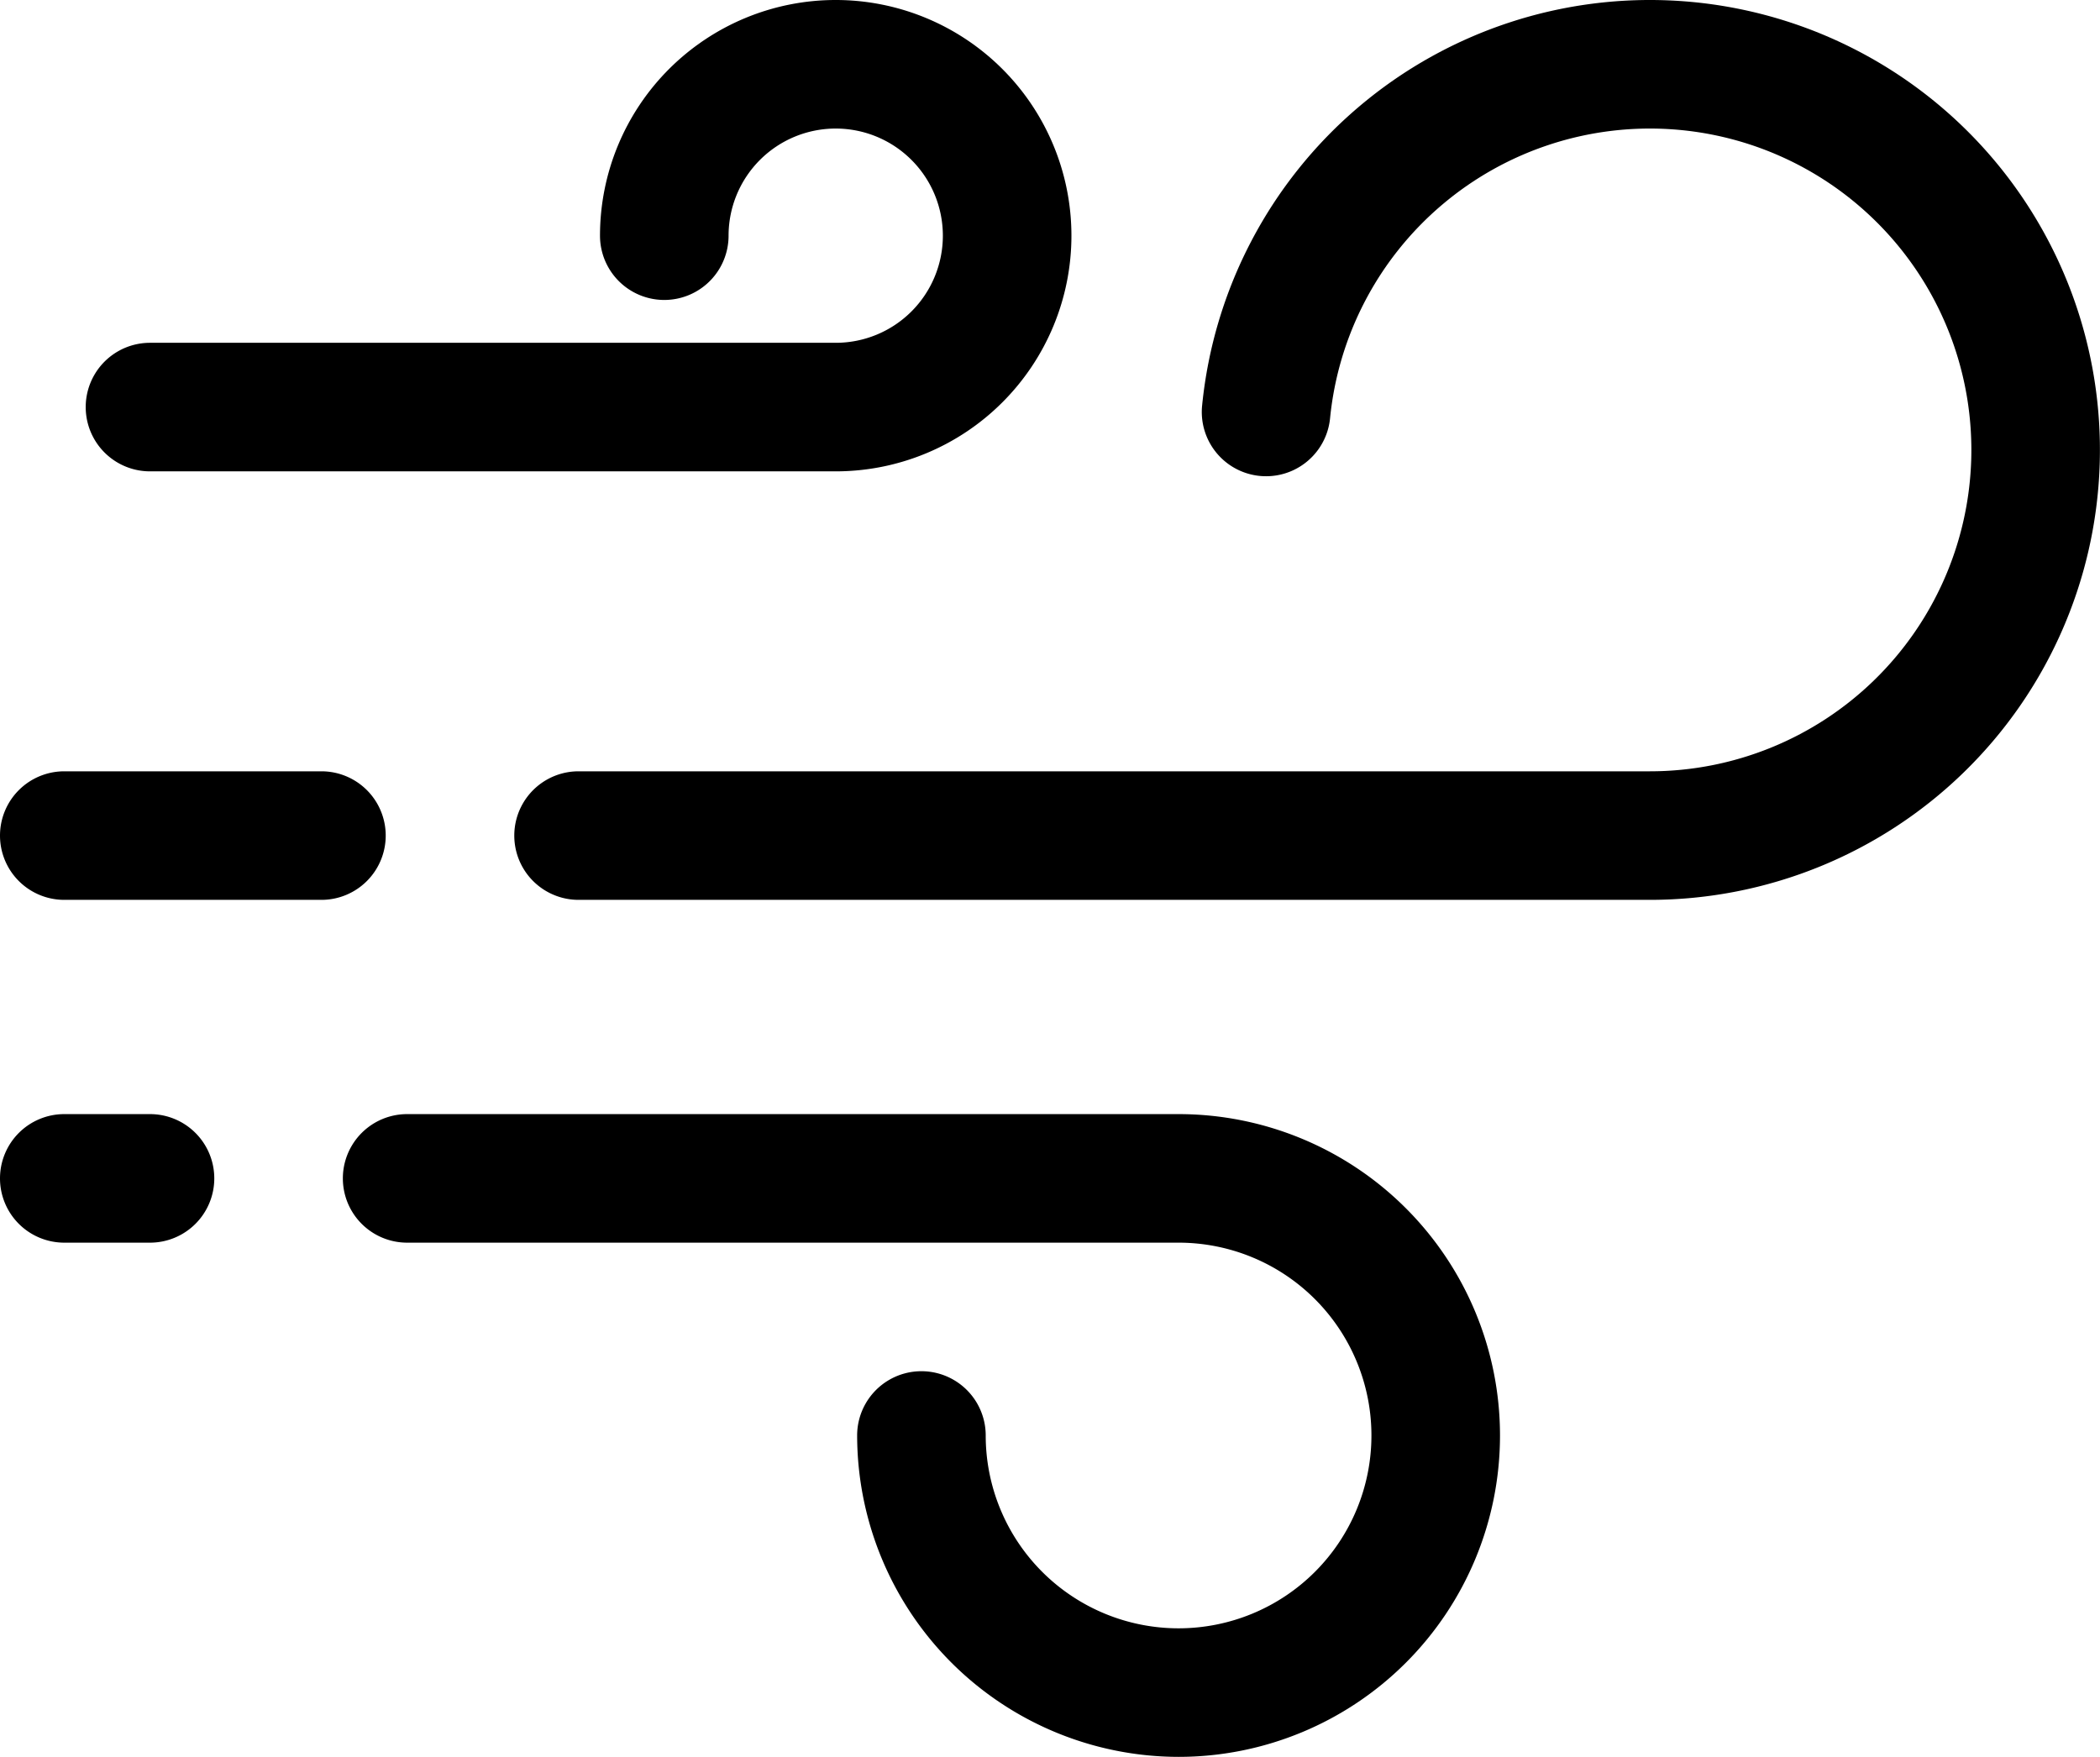 <svg xmlns="http://www.w3.org/2000/svg" width="49" height="41" viewBox="0 0 49 41"><g id="Group_453" data-name="Group 453" transform="translate(-1212.5 -1470.5)"><path id="Path_64" data-name="Path 64" d="M18,10.5H2a1.5,1.5,0,0,1,0-3H18A2.5,2.5,0,1,0,15.5,5a1.5,1.5,0,0,1-3,0A5.5,5.5,0,1,1,18,10.5Z" transform="translate(1214 1471)"></path><path id="Path_65" data-name="Path 65" d="M32,20.5H7a1.5,1.5,0,0,1,0-3H32a7.5,7.5,0,1,0-7.465-8.24,1.5,1.5,0,1,1-2.986-.292A10.5,10.5,0,1,1,32,20.5Z" transform="translate(1219 1471)"></path><path id="Path_66" data-name="Path 66" d="M23,27.5A7.509,7.509,0,0,1,15.5,20a1.5,1.5,0,0,1,3,0A4.5,4.5,0,1,0,23,15.5H5a1.5,1.5,0,0,1,0-3H23a7.5,7.5,0,0,1,0,15Z" transform="translate(1217 1484)"></path><path id="Line_185" data-name="Line 185" d="M6,1.5H0A1.5,1.5,0,0,1-1.5,0,1.5,1.5,0,0,1,0-1.5H6A1.5,1.5,0,0,1,7.5,0,1.5,1.5,0,0,1,6,1.5Z" transform="translate(1214 1490)"></path><path id="Line_186" data-name="Line 186" d="M2,1.5H0A1.5,1.5,0,0,1-1.5,0,1.5,1.5,0,0,1,0-1.5H2A1.5,1.5,0,0,1,3.5,0,1.5,1.5,0,0,1,2,1.5Z" transform="translate(1214 1498)"></path></g></svg>